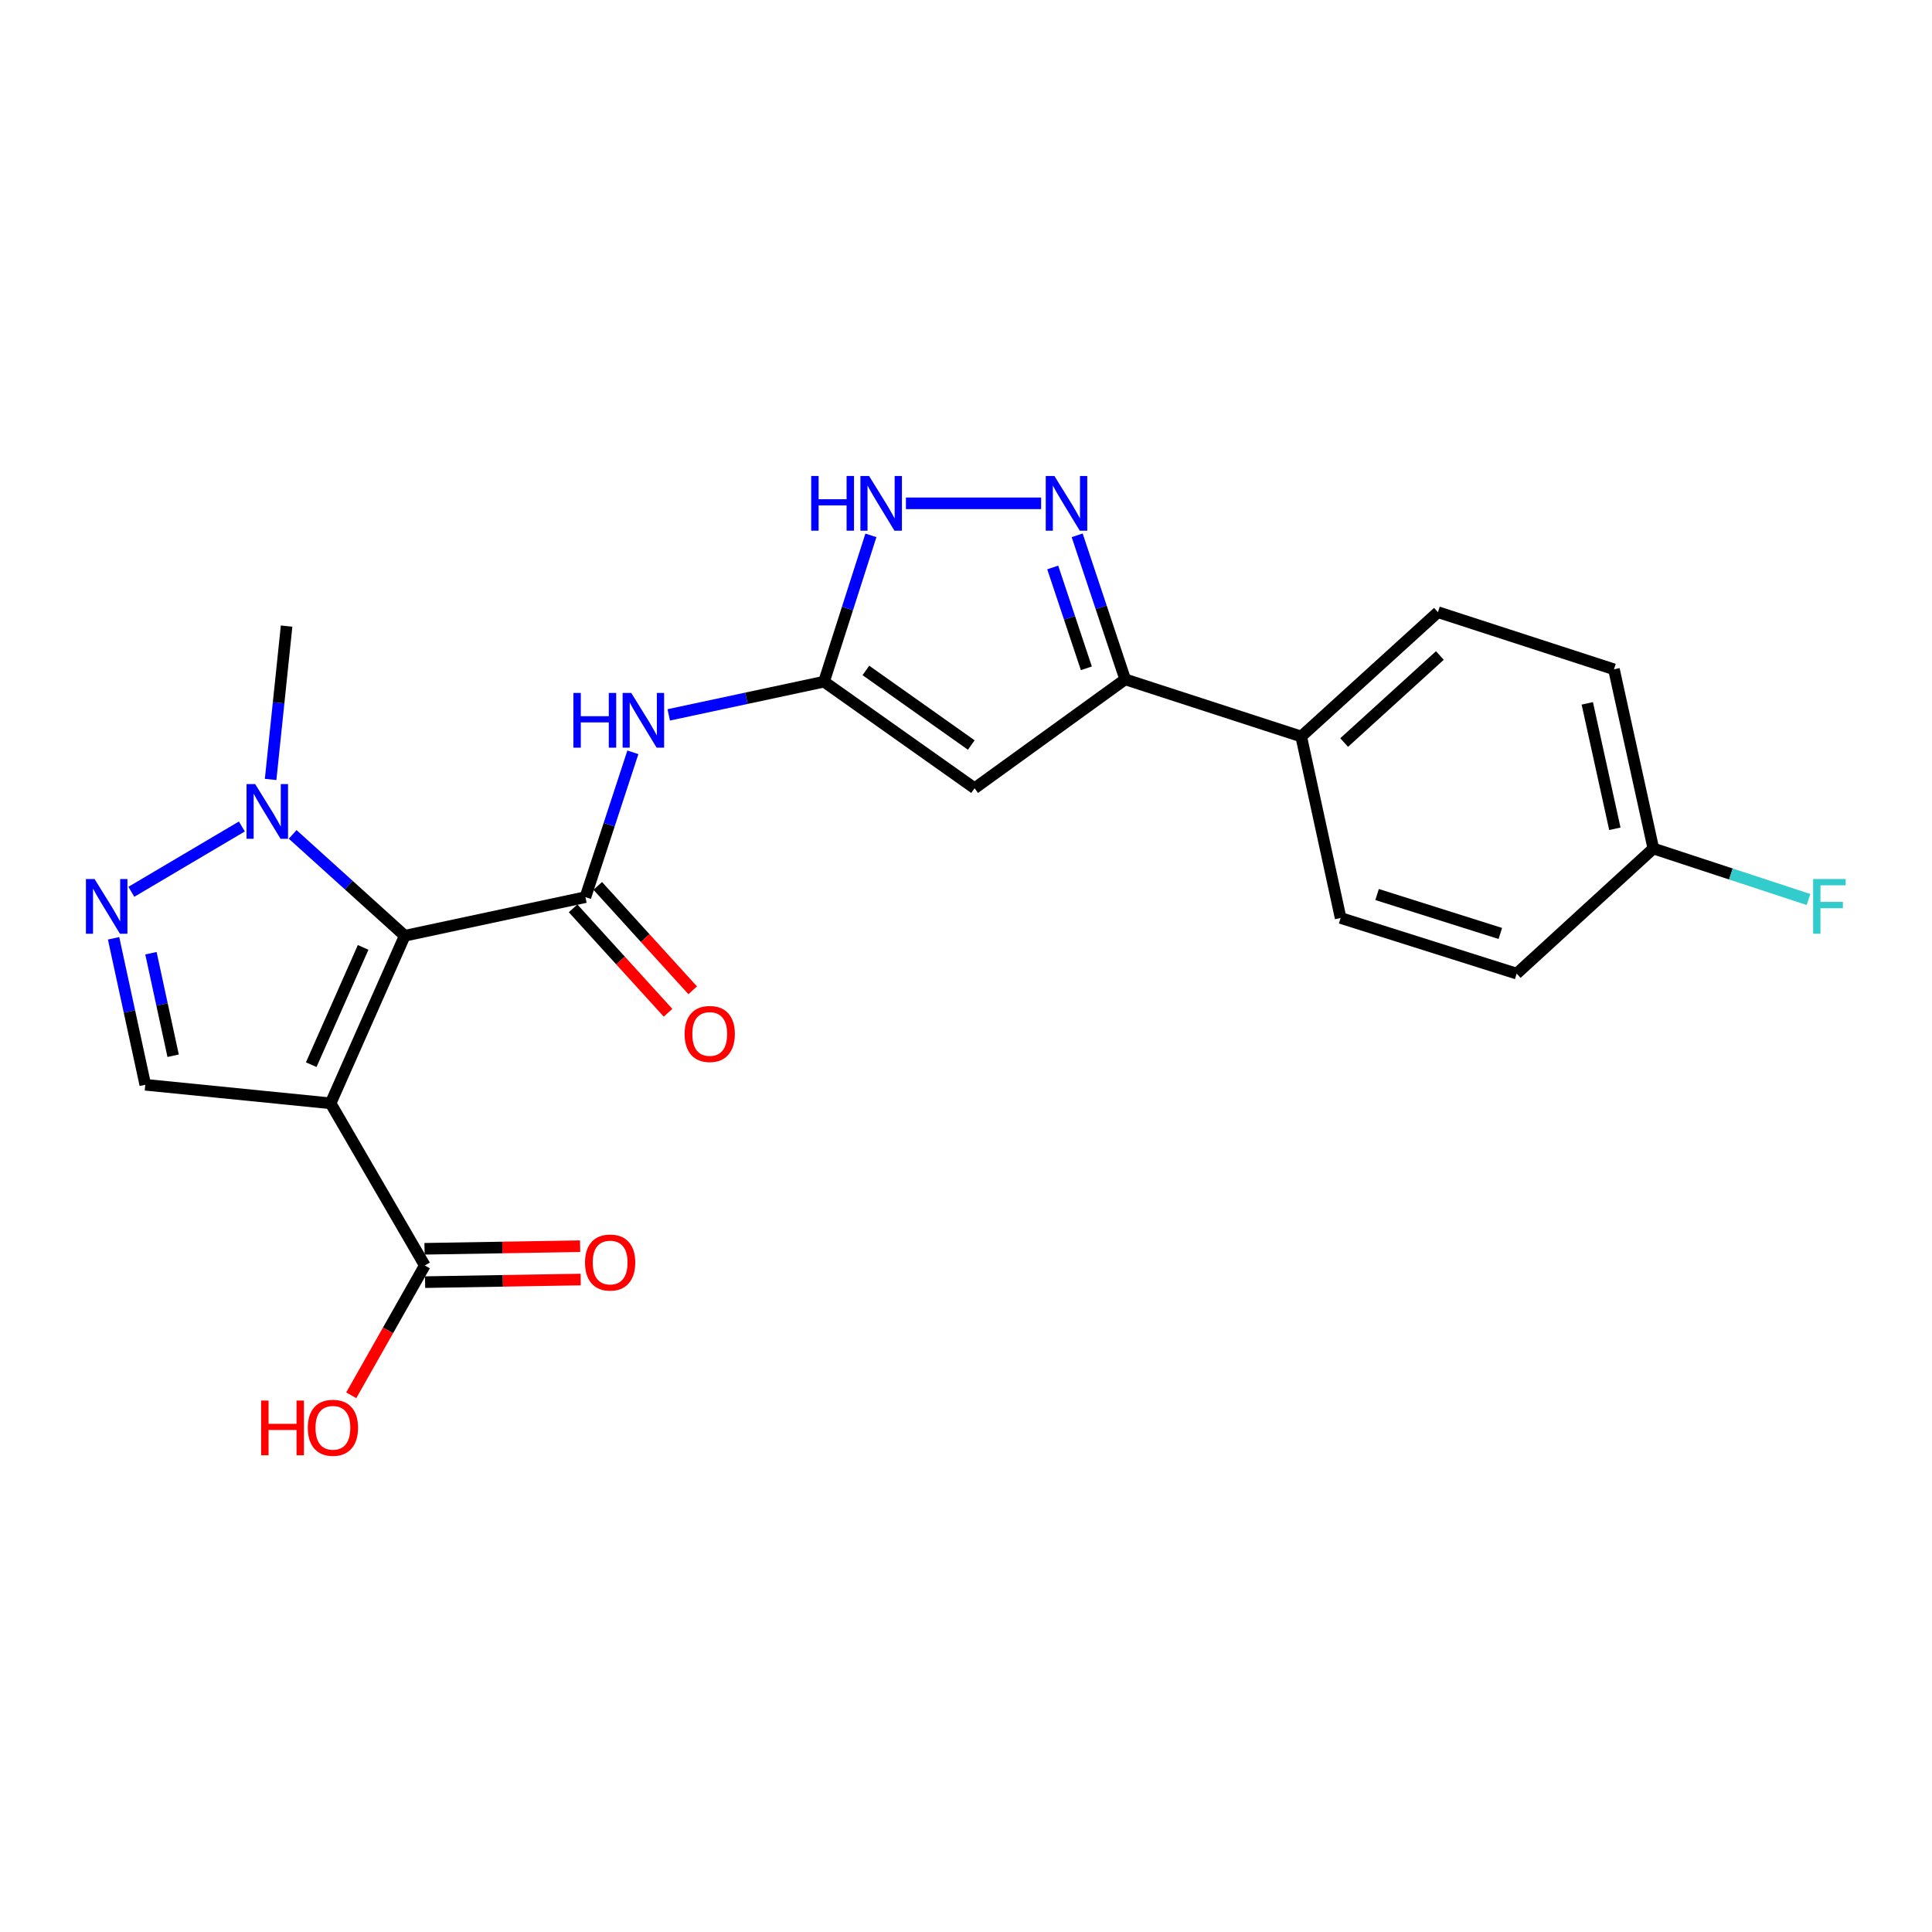 <?xml version='1.0' encoding='iso-8859-1'?>
<svg version='1.1' baseProfile='full'
              xmlns='http://www.w3.org/2000/svg'
                      xmlns:rdkit='http://www.rdkit.org/xml'
                      xmlns:xlink='http://www.w3.org/1999/xlink'
                  xml:space='preserve'
width='1000px' height='1000px' viewBox='0 0 1000 1000'>
<!-- END OF HEADER -->
<rect style='opacity:1.0;fill:#FFFFFF;stroke:none' width='1000' height='1000' x='0' y='0'> </rect>
<path class='bond-0' d='M 209.502,484.344 L 171.12,571.074' style='fill:none;fill-rule:evenodd;stroke:#000000;stroke-width:6px;stroke-linecap:butt;stroke-linejoin:miter;stroke-opacity:1' />
<path class='bond-0' d='M 187.958,490.367 L 161.091,551.078' style='fill:none;fill-rule:evenodd;stroke:#000000;stroke-width:6px;stroke-linecap:butt;stroke-linejoin:miter;stroke-opacity:1' />
<path class='bond-1' d='M 209.502,484.344 L 303.013,464.356' style='fill:none;fill-rule:evenodd;stroke:#000000;stroke-width:6px;stroke-linecap:butt;stroke-linejoin:miter;stroke-opacity:1' />
<path class='bond-3' d='M 209.502,484.344 L 180.494,458.116' style='fill:none;fill-rule:evenodd;stroke:#000000;stroke-width:6px;stroke-linecap:butt;stroke-linejoin:miter;stroke-opacity:1' />
<path class='bond-3' d='M 180.494,458.116 L 151.486,431.887' style='fill:none;fill-rule:evenodd;stroke:#0000FF;stroke-width:6px;stroke-linecap:butt;stroke-linejoin:miter;stroke-opacity:1' />
<path class='bond-8' d='M 171.12,571.074 L 75.202,561.473' style='fill:none;fill-rule:evenodd;stroke:#000000;stroke-width:6px;stroke-linecap:butt;stroke-linejoin:miter;stroke-opacity:1' />
<path class='bond-11' d='M 171.12,571.074 L 219.88,655.003' style='fill:none;fill-rule:evenodd;stroke:#000000;stroke-width:6px;stroke-linecap:butt;stroke-linejoin:miter;stroke-opacity:1' />
<path class='bond-7' d='M 303.013,464.356 L 315.294,426.878' style='fill:none;fill-rule:evenodd;stroke:#000000;stroke-width:6px;stroke-linecap:butt;stroke-linejoin:miter;stroke-opacity:1' />
<path class='bond-7' d='M 315.294,426.878 L 327.575,389.399' style='fill:none;fill-rule:evenodd;stroke:#0000FF;stroke-width:6px;stroke-linecap:butt;stroke-linejoin:miter;stroke-opacity:1' />
<path class='bond-13' d='M 296.628,470.164 L 321.2,497.18' style='fill:none;fill-rule:evenodd;stroke:#000000;stroke-width:6px;stroke-linecap:butt;stroke-linejoin:miter;stroke-opacity:1' />
<path class='bond-13' d='M 321.2,497.18 L 345.773,524.196' style='fill:none;fill-rule:evenodd;stroke:#FF0000;stroke-width:6px;stroke-linecap:butt;stroke-linejoin:miter;stroke-opacity:1' />
<path class='bond-13' d='M 309.398,458.548 L 333.971,485.564' style='fill:none;fill-rule:evenodd;stroke:#000000;stroke-width:6px;stroke-linecap:butt;stroke-linejoin:miter;stroke-opacity:1' />
<path class='bond-13' d='M 333.971,485.564 L 358.544,512.58' style='fill:none;fill-rule:evenodd;stroke:#FF0000;stroke-width:6px;stroke-linecap:butt;stroke-linejoin:miter;stroke-opacity:1' />
<path class='bond-2' d='M 426.514,352.834 L 386.324,361.429' style='fill:none;fill-rule:evenodd;stroke:#000000;stroke-width:6px;stroke-linecap:butt;stroke-linejoin:miter;stroke-opacity:1' />
<path class='bond-2' d='M 386.324,361.429 L 346.134,370.023' style='fill:none;fill-rule:evenodd;stroke:#0000FF;stroke-width:6px;stroke-linecap:butt;stroke-linejoin:miter;stroke-opacity:1' />
<path class='bond-5' d='M 426.514,352.834 L 504.449,407.991' style='fill:none;fill-rule:evenodd;stroke:#000000;stroke-width:6px;stroke-linecap:butt;stroke-linejoin:miter;stroke-opacity:1' />
<path class='bond-5' d='M 448.177,347.016 L 502.732,385.626' style='fill:none;fill-rule:evenodd;stroke:#000000;stroke-width:6px;stroke-linecap:butt;stroke-linejoin:miter;stroke-opacity:1' />
<path class='bond-10' d='M 426.514,352.834 L 438.646,314.97' style='fill:none;fill-rule:evenodd;stroke:#000000;stroke-width:6px;stroke-linecap:butt;stroke-linejoin:miter;stroke-opacity:1' />
<path class='bond-10' d='M 438.646,314.97 L 450.779,277.106' style='fill:none;fill-rule:evenodd;stroke:#0000FF;stroke-width:6px;stroke-linecap:butt;stroke-linejoin:miter;stroke-opacity:1' />
<path class='bond-4' d='M 125.194,427.783 L 67.987,461.594' style='fill:none;fill-rule:evenodd;stroke:#0000FF;stroke-width:6px;stroke-linecap:butt;stroke-linejoin:miter;stroke-opacity:1' />
<path class='bond-22' d='M 140.074,403.437 L 144.208,363.749' style='fill:none;fill-rule:evenodd;stroke:#0000FF;stroke-width:6px;stroke-linecap:butt;stroke-linejoin:miter;stroke-opacity:1' />
<path class='bond-22' d='M 144.208,363.749 L 148.342,324.062' style='fill:none;fill-rule:evenodd;stroke:#000000;stroke-width:6px;stroke-linecap:butt;stroke-linejoin:miter;stroke-opacity:1' />
<path class='bond-23' d='M 58.791,485.664 L 66.997,523.569' style='fill:none;fill-rule:evenodd;stroke:#0000FF;stroke-width:6px;stroke-linecap:butt;stroke-linejoin:miter;stroke-opacity:1' />
<path class='bond-23' d='M 66.997,523.569 L 75.202,561.473' style='fill:none;fill-rule:evenodd;stroke:#000000;stroke-width:6px;stroke-linecap:butt;stroke-linejoin:miter;stroke-opacity:1' />
<path class='bond-23' d='M 78.126,493.383 L 83.869,519.916' style='fill:none;fill-rule:evenodd;stroke:#0000FF;stroke-width:6px;stroke-linecap:butt;stroke-linejoin:miter;stroke-opacity:1' />
<path class='bond-23' d='M 83.869,519.916 L 89.613,546.449' style='fill:none;fill-rule:evenodd;stroke:#000000;stroke-width:6px;stroke-linecap:butt;stroke-linejoin:miter;stroke-opacity:1' />
<path class='bond-9' d='M 504.449,407.991 L 582.394,351.635' style='fill:none;fill-rule:evenodd;stroke:#000000;stroke-width:6px;stroke-linecap:butt;stroke-linejoin:miter;stroke-opacity:1' />
<path class='bond-6' d='M 538.882,260.522 L 468.902,260.522' style='fill:none;fill-rule:evenodd;stroke:#0000FF;stroke-width:6px;stroke-linecap:butt;stroke-linejoin:miter;stroke-opacity:1' />
<path class='bond-24' d='M 557.541,277.083 L 569.967,314.359' style='fill:none;fill-rule:evenodd;stroke:#0000FF;stroke-width:6px;stroke-linecap:butt;stroke-linejoin:miter;stroke-opacity:1' />
<path class='bond-24' d='M 569.967,314.359 L 582.394,351.635' style='fill:none;fill-rule:evenodd;stroke:#000000;stroke-width:6px;stroke-linecap:butt;stroke-linejoin:miter;stroke-opacity:1' />
<path class='bond-24' d='M 544.891,293.726 L 553.59,319.819' style='fill:none;fill-rule:evenodd;stroke:#0000FF;stroke-width:6px;stroke-linecap:butt;stroke-linejoin:miter;stroke-opacity:1' />
<path class='bond-24' d='M 553.59,319.819 L 562.289,345.912' style='fill:none;fill-rule:evenodd;stroke:#000000;stroke-width:6px;stroke-linecap:butt;stroke-linejoin:miter;stroke-opacity:1' />
<path class='bond-12' d='M 582.394,351.635 L 673.507,381.213' style='fill:none;fill-rule:evenodd;stroke:#000000;stroke-width:6px;stroke-linecap:butt;stroke-linejoin:miter;stroke-opacity:1' />
<path class='bond-14' d='M 220.024,663.634 L 260.288,662.961' style='fill:none;fill-rule:evenodd;stroke:#000000;stroke-width:6px;stroke-linecap:butt;stroke-linejoin:miter;stroke-opacity:1' />
<path class='bond-14' d='M 260.288,662.961 L 300.553,662.289' style='fill:none;fill-rule:evenodd;stroke:#FF0000;stroke-width:6px;stroke-linecap:butt;stroke-linejoin:miter;stroke-opacity:1' />
<path class='bond-14' d='M 219.736,646.372 L 260,645.7' style='fill:none;fill-rule:evenodd;stroke:#000000;stroke-width:6px;stroke-linecap:butt;stroke-linejoin:miter;stroke-opacity:1' />
<path class='bond-14' d='M 260,645.7 L 300.265,645.028' style='fill:none;fill-rule:evenodd;stroke:#FF0000;stroke-width:6px;stroke-linecap:butt;stroke-linejoin:miter;stroke-opacity:1' />
<path class='bond-17' d='M 219.88,655.003 L 200.84,688.602' style='fill:none;fill-rule:evenodd;stroke:#000000;stroke-width:6px;stroke-linecap:butt;stroke-linejoin:miter;stroke-opacity:1' />
<path class='bond-17' d='M 200.84,688.602 L 181.8,722.201' style='fill:none;fill-rule:evenodd;stroke:#FF0000;stroke-width:6px;stroke-linecap:butt;stroke-linejoin:miter;stroke-opacity:1' />
<path class='bond-15' d='M 673.507,381.213 L 744.278,316.859' style='fill:none;fill-rule:evenodd;stroke:#000000;stroke-width:6px;stroke-linecap:butt;stroke-linejoin:miter;stroke-opacity:1' />
<path class='bond-15' d='M 695.737,384.333 L 745.277,339.285' style='fill:none;fill-rule:evenodd;stroke:#000000;stroke-width:6px;stroke-linecap:butt;stroke-linejoin:miter;stroke-opacity:1' />
<path class='bond-16' d='M 673.507,381.213 L 693.907,475.146' style='fill:none;fill-rule:evenodd;stroke:#000000;stroke-width:6px;stroke-linecap:butt;stroke-linejoin:miter;stroke-opacity:1' />
<path class='bond-19' d='M 744.278,316.859 L 835.381,346.437' style='fill:none;fill-rule:evenodd;stroke:#000000;stroke-width:6px;stroke-linecap:butt;stroke-linejoin:miter;stroke-opacity:1' />
<path class='bond-20' d='M 693.907,475.146 L 785.029,503.938' style='fill:none;fill-rule:evenodd;stroke:#000000;stroke-width:6px;stroke-linecap:butt;stroke-linejoin:miter;stroke-opacity:1' />
<path class='bond-20' d='M 712.776,463.003 L 776.562,483.158' style='fill:none;fill-rule:evenodd;stroke:#000000;stroke-width:6px;stroke-linecap:butt;stroke-linejoin:miter;stroke-opacity:1' />
<path class='bond-18' d='M 855.762,439.18 L 785.029,503.938' style='fill:none;fill-rule:evenodd;stroke:#000000;stroke-width:6px;stroke-linecap:butt;stroke-linejoin:miter;stroke-opacity:1' />
<path class='bond-21' d='M 855.762,439.18 L 895.918,452.383' style='fill:none;fill-rule:evenodd;stroke:#000000;stroke-width:6px;stroke-linecap:butt;stroke-linejoin:miter;stroke-opacity:1' />
<path class='bond-21' d='M 895.918,452.383 L 936.075,465.585' style='fill:none;fill-rule:evenodd;stroke:#33CCCC;stroke-width:6px;stroke-linecap:butt;stroke-linejoin:miter;stroke-opacity:1' />
<path class='bond-25' d='M 855.762,439.18 L 835.381,346.437' style='fill:none;fill-rule:evenodd;stroke:#000000;stroke-width:6px;stroke-linecap:butt;stroke-linejoin:miter;stroke-opacity:1' />
<path class='bond-25' d='M 835.843,428.974 L 821.577,364.054' style='fill:none;fill-rule:evenodd;stroke:#000000;stroke-width:6px;stroke-linecap:butt;stroke-linejoin:miter;stroke-opacity:1' />
<path  class='atom-4' d='M 132.088 405.848
L 141.368 420.848
Q 142.288 422.328, 143.768 425.008
Q 145.248 427.688, 145.328 427.848
L 145.328 405.848
L 149.088 405.848
L 149.088 434.168
L 145.208 434.168
L 135.248 417.768
Q 134.088 415.848, 132.848 413.648
Q 131.648 411.448, 131.288 410.768
L 131.288 434.168
L 127.608 434.168
L 127.608 405.848
L 132.088 405.848
' fill='#0000FF'/>
<path  class='atom-5' d='M 48.955 454.982
L 58.235 469.982
Q 59.155 471.462, 60.635 474.142
Q 62.115 476.822, 62.195 476.982
L 62.195 454.982
L 65.955 454.982
L 65.955 483.302
L 62.075 483.302
L 52.115 466.902
Q 50.955 464.982, 49.715 462.782
Q 48.515 460.582, 48.155 459.902
L 48.155 483.302
L 44.475 483.302
L 44.475 454.982
L 48.955 454.982
' fill='#0000FF'/>
<path  class='atom-7' d='M 545.76 246.362
L 555.04 261.362
Q 555.96 262.842, 557.44 265.522
Q 558.92 268.202, 559 268.362
L 559 246.362
L 562.76 246.362
L 562.76 274.682
L 558.88 274.682
L 548.92 258.282
Q 547.76 256.362, 546.52 254.162
Q 545.32 251.962, 544.96 251.282
L 544.96 274.682
L 541.28 274.682
L 541.28 246.362
L 545.76 246.362
' fill='#0000FF'/>
<path  class='atom-8' d='M 296.784 358.671
L 300.624 358.671
L 300.624 370.711
L 315.104 370.711
L 315.104 358.671
L 318.944 358.671
L 318.944 386.991
L 315.104 386.991
L 315.104 373.911
L 300.624 373.911
L 300.624 386.991
L 296.784 386.991
L 296.784 358.671
' fill='#0000FF'/>
<path  class='atom-8' d='M 326.744 358.671
L 336.024 373.671
Q 336.944 375.151, 338.424 377.831
Q 339.904 380.511, 339.984 380.671
L 339.984 358.671
L 343.744 358.671
L 343.744 386.991
L 339.864 386.991
L 329.904 370.591
Q 328.744 368.671, 327.504 366.471
Q 326.304 364.271, 325.944 363.591
L 325.944 386.991
L 322.264 386.991
L 322.264 358.671
L 326.744 358.671
' fill='#0000FF'/>
<path  class='atom-11' d='M 419.872 246.362
L 423.712 246.362
L 423.712 258.402
L 438.192 258.402
L 438.192 246.362
L 442.032 246.362
L 442.032 274.682
L 438.192 274.682
L 438.192 261.602
L 423.712 261.602
L 423.712 274.682
L 419.872 274.682
L 419.872 246.362
' fill='#0000FF'/>
<path  class='atom-11' d='M 449.832 246.362
L 459.112 261.362
Q 460.032 262.842, 461.512 265.522
Q 462.992 268.202, 463.072 268.362
L 463.072 246.362
L 466.832 246.362
L 466.832 274.682
L 462.952 274.682
L 452.992 258.282
Q 451.832 256.362, 450.592 254.162
Q 449.392 251.962, 449.032 251.282
L 449.032 274.682
L 445.352 274.682
L 445.352 246.362
L 449.832 246.362
' fill='#0000FF'/>
<path  class='atom-14' d='M 354.358 535.178
Q 354.358 528.378, 357.718 524.578
Q 361.078 520.778, 367.358 520.778
Q 373.638 520.778, 376.998 524.578
Q 380.358 528.378, 380.358 535.178
Q 380.358 542.058, 376.958 545.978
Q 373.558 549.858, 367.358 549.858
Q 361.118 549.858, 357.718 545.978
Q 354.358 542.098, 354.358 535.178
M 367.358 546.658
Q 371.678 546.658, 373.998 543.778
Q 376.358 540.858, 376.358 535.178
Q 376.358 529.618, 373.998 526.818
Q 371.678 523.978, 367.358 523.978
Q 363.038 523.978, 360.678 526.778
Q 358.358 529.578, 358.358 535.178
Q 358.358 540.898, 360.678 543.778
Q 363.038 546.658, 367.358 546.658
' fill='#FF0000'/>
<path  class='atom-15' d='M 302.807 653.481
Q 302.807 646.681, 306.167 642.881
Q 309.527 639.081, 315.807 639.081
Q 322.087 639.081, 325.447 642.881
Q 328.807 646.681, 328.807 653.481
Q 328.807 660.361, 325.407 664.281
Q 322.007 668.161, 315.807 668.161
Q 309.567 668.161, 306.167 664.281
Q 302.807 660.401, 302.807 653.481
M 315.807 664.961
Q 320.127 664.961, 322.447 662.081
Q 324.807 659.161, 324.807 653.481
Q 324.807 647.921, 322.447 645.121
Q 320.127 642.281, 315.807 642.281
Q 311.487 642.281, 309.127 645.081
Q 306.807 647.881, 306.807 653.481
Q 306.807 659.201, 309.127 662.081
Q 311.487 664.961, 315.807 664.961
' fill='#FF0000'/>
<path  class='atom-18' d='M 135.159 724.932
L 138.999 724.932
L 138.999 736.972
L 153.479 736.972
L 153.479 724.932
L 157.319 724.932
L 157.319 753.252
L 153.479 753.252
L 153.479 740.172
L 138.999 740.172
L 138.999 753.252
L 135.159 753.252
L 135.159 724.932
' fill='#FF0000'/>
<path  class='atom-18' d='M 159.319 739.012
Q 159.319 732.212, 162.679 728.412
Q 166.039 724.612, 172.319 724.612
Q 178.599 724.612, 181.959 728.412
Q 185.319 732.212, 185.319 739.012
Q 185.319 745.892, 181.919 749.812
Q 178.519 753.692, 172.319 753.692
Q 166.079 753.692, 162.679 749.812
Q 159.319 745.932, 159.319 739.012
M 172.319 750.492
Q 176.639 750.492, 178.959 747.612
Q 181.319 744.692, 181.319 739.012
Q 181.319 733.452, 178.959 730.652
Q 176.639 727.812, 172.319 727.812
Q 167.999 727.812, 165.639 730.612
Q 163.319 733.412, 163.319 739.012
Q 163.319 744.732, 165.639 747.612
Q 167.999 750.492, 172.319 750.492
' fill='#FF0000'/>
<path  class='atom-22' d='M 938.474 454.982
L 955.314 454.982
L 955.314 458.222
L 942.274 458.222
L 942.274 466.822
L 953.874 466.822
L 953.874 470.102
L 942.274 470.102
L 942.274 483.302
L 938.474 483.302
L 938.474 454.982
' fill='#33CCCC'/>
</svg>
